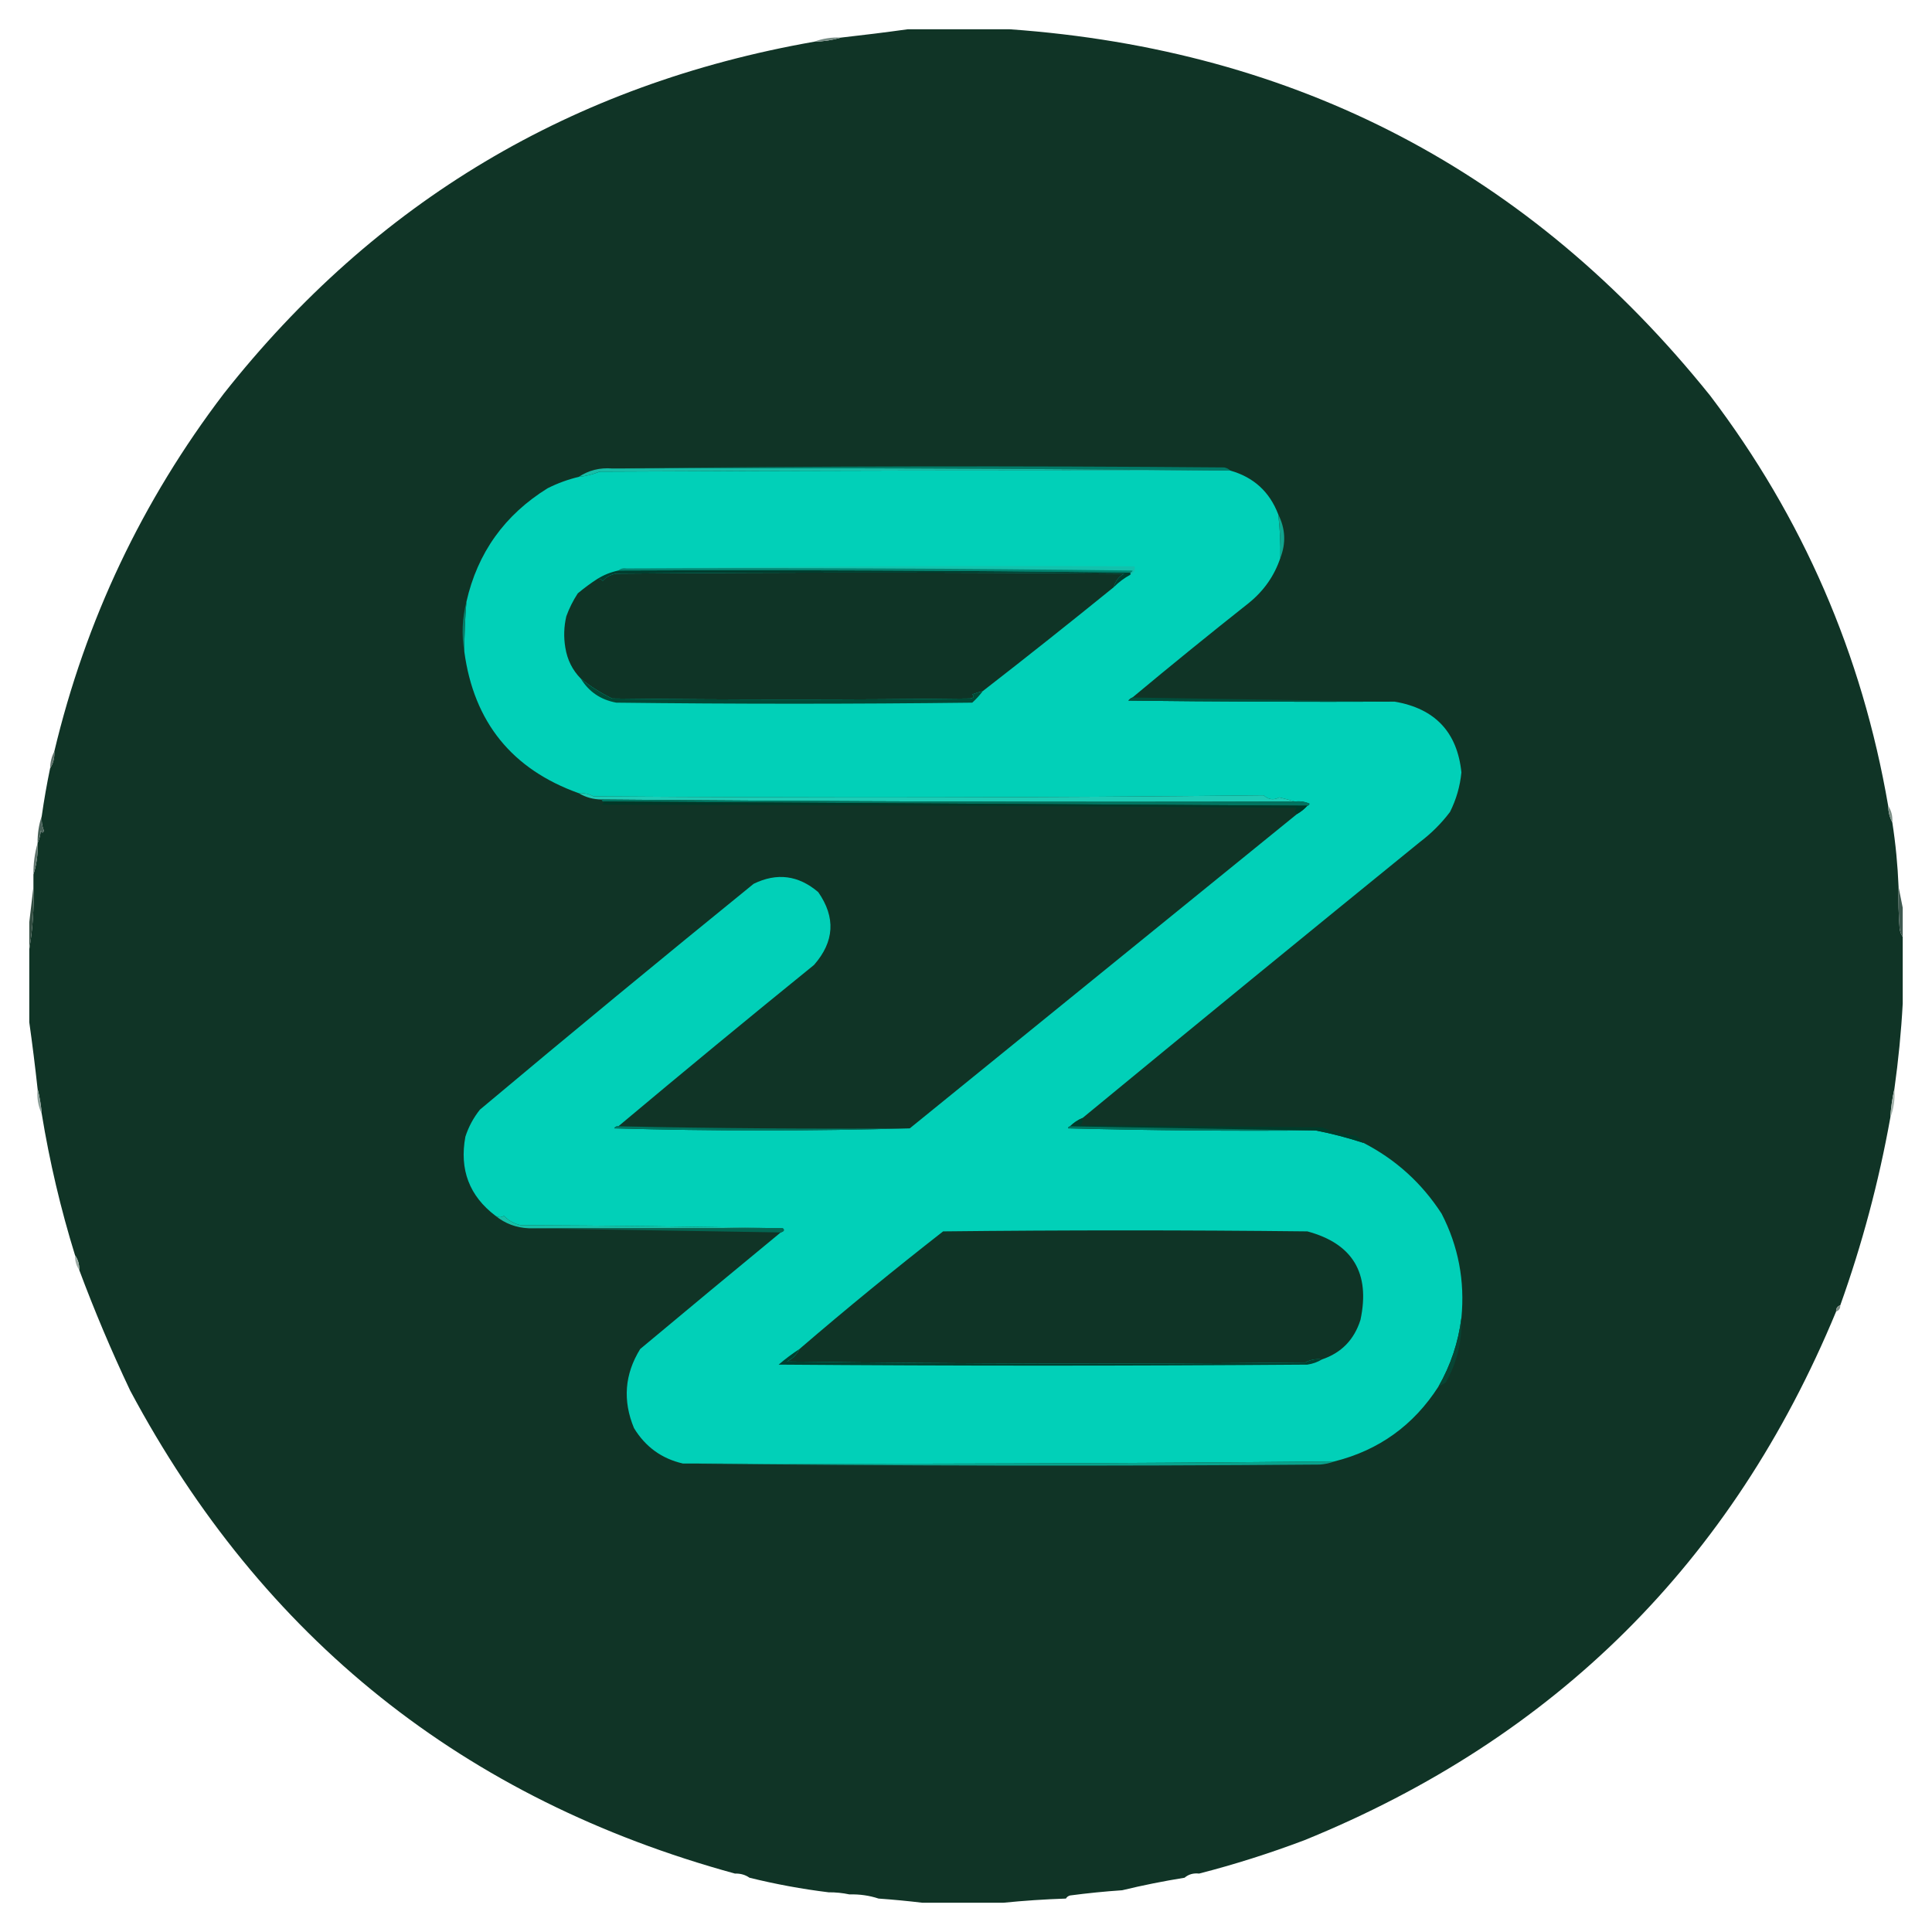 <svg width="32" height="32" viewBox="0 0 33 33" fill="none" xmlns="http://www.w3.org/2000/svg">
    <path fill-rule="evenodd" clip-rule="evenodd"
        d="M15.504 0.5C16.085 0.5 16.666 0.5 17.247 0.5C22.153 0.848 26.141 2.934 29.211 6.758C30.793 8.842 31.806 11.177 32.251 13.762C32.253 13.866 32.277 13.961 32.322 14.047C32.379 14.411 32.414 14.779 32.429 15.149C32.423 15.386 32.429 15.623 32.447 15.86C32.454 15.915 32.472 15.963 32.5 16.002C32.5 16.381 32.5 16.761 32.5 17.14C32.474 17.623 32.426 18.109 32.358 18.598C32.322 18.757 32.298 18.923 32.287 19.096C32.091 20.188 31.806 21.255 31.433 22.296C31.383 22.312 31.36 22.348 31.362 22.402C29.593 26.678 26.565 29.689 22.278 31.433C21.687 31.656 21.089 31.846 20.482 32.002C20.385 31.991 20.302 32.014 20.233 32.073C19.874 32.131 19.518 32.202 19.167 32.287C18.87 32.307 18.573 32.337 18.278 32.376C18.245 32.385 18.221 32.403 18.207 32.429C17.845 32.441 17.489 32.465 17.14 32.5C16.678 32.5 16.216 32.5 15.753 32.5C15.51 32.471 15.261 32.447 15.007 32.429C14.85 32.377 14.684 32.353 14.509 32.358C14.392 32.333 14.274 32.321 14.153 32.322C13.697 32.266 13.247 32.183 12.802 32.073C12.731 32.023 12.648 31.999 12.553 32.002C7.927 30.736 4.484 27.986 2.224 23.753C1.903 23.075 1.613 22.388 1.353 21.691C1.357 21.597 1.333 21.514 1.282 21.442C1.037 20.65 0.847 19.844 0.713 19.024C0.701 18.876 0.677 18.733 0.642 18.598C0.6 18.215 0.553 17.835 0.5 17.46C0.5 17.045 0.5 16.63 0.5 16.216C0.559 15.868 0.583 15.512 0.571 15.149C0.571 15.078 0.571 15.007 0.571 14.936C0.626 14.767 0.649 14.589 0.642 14.402C0.671 14.338 0.689 14.267 0.696 14.189C0.719 14.231 0.737 14.231 0.749 14.189C0.718 14.109 0.706 14.026 0.713 13.94C0.752 13.665 0.8 13.392 0.856 13.122C0.91 13.039 0.934 12.944 0.927 12.838C1.462 10.593 2.428 8.555 3.824 6.722C6.413 3.443 9.773 1.44 13.904 0.713C14.066 0.709 14.22 0.685 14.367 0.642C14.751 0.599 15.13 0.552 15.504 0.5Z"
        fill="#103426" />
    <path fill-rule="evenodd" clip-rule="evenodd"
        d="M14.367 0.642C14.22 0.685 14.066 0.709 13.904 0.713C14.049 0.658 14.203 0.634 14.367 0.642Z"
        fill="#778C85" />
    <path fill-rule="evenodd" clip-rule="evenodd"
        d="M10.456 8.002C13.934 7.961 17.419 7.955 20.909 7.984C20.953 7.993 20.988 8.01 21.016 8.038C20.968 8.038 20.921 8.038 20.873 8.038C17.407 8.002 13.934 7.99 10.456 8.002Z"
        fill="#017C6A" />
    <path fill-rule="evenodd" clip-rule="evenodd"
        d="M10.456 8.002C13.934 7.99 17.407 8.002 20.873 8.038C17.33 8.032 13.786 8.038 10.242 8.055C10.128 8.103 10.009 8.133 9.887 8.144C10.056 8.033 10.246 7.985 10.456 8.002Z"
        fill="#17BEA8" />
    <path fill-rule="evenodd" clip-rule="evenodd"
        d="M20.873 8.038C20.921 8.038 20.968 8.038 21.015 8.038C21.413 8.151 21.686 8.4 21.833 8.785C21.863 9.032 21.875 9.281 21.869 9.531C21.767 9.835 21.589 10.089 21.335 10.296C20.664 10.827 20 11.366 19.344 11.913C19.316 11.924 19.293 11.941 19.273 11.967C20.79 11.985 22.307 11.991 23.824 11.985C24.512 12.103 24.891 12.506 24.962 13.193C24.939 13.43 24.874 13.655 24.767 13.869C24.619 14.065 24.447 14.236 24.251 14.384C22.324 15.95 20.404 17.52 18.491 19.096C18.41 19.129 18.339 19.177 18.278 19.238C18.258 19.24 18.247 19.252 18.242 19.273C19.652 19.309 21.063 19.321 22.473 19.309C22.746 19.362 23.018 19.433 23.291 19.522C23.84 19.805 24.285 20.207 24.624 20.731C24.91 21.286 25.023 21.879 24.962 22.509C24.91 22.926 24.78 23.317 24.571 23.682C24.146 24.344 23.554 24.771 22.793 24.962C19.084 24.997 15.374 25.009 11.664 24.998C11.302 24.915 11.024 24.713 10.829 24.393C10.634 23.922 10.669 23.472 10.935 23.042C11.735 22.374 12.535 21.71 13.335 21.051C13.393 21.033 13.405 21.009 13.371 20.98C11.884 20.951 10.39 20.933 8.891 20.927C8.78 20.901 8.685 20.848 8.607 20.767C8.563 20.797 8.516 20.797 8.464 20.767C8.017 20.429 7.845 19.978 7.949 19.416C8.004 19.246 8.087 19.092 8.198 18.953C9.746 17.655 11.305 16.369 12.873 15.096C13.271 14.902 13.638 14.95 13.976 15.238C14.277 15.67 14.253 16.084 13.904 16.482C12.78 17.393 11.666 18.312 10.562 19.238C10.531 19.233 10.507 19.245 10.491 19.273C12.18 19.321 13.863 19.321 15.54 19.273C17.746 17.483 19.95 15.694 22.153 13.905C22.221 13.865 22.28 13.818 22.331 13.762C22.35 13.76 22.362 13.748 22.367 13.727C22.287 13.692 22.204 13.68 22.118 13.691C22.033 13.666 21.944 13.642 21.851 13.62C21.755 13.671 21.666 13.659 21.584 13.585C17.77 13.626 13.953 13.632 10.136 13.602C10.058 13.56 9.975 13.542 9.887 13.549C8.746 13.141 8.094 12.335 7.931 11.131C7.931 10.846 7.943 10.562 7.967 10.278C8.157 9.441 8.62 8.795 9.353 8.34C9.524 8.254 9.702 8.189 9.887 8.145C10.009 8.133 10.128 8.104 10.242 8.056C13.786 8.038 17.33 8.032 20.873 8.038Z"
        fill="#01D0B8" />
    <path fill-rule="evenodd" clip-rule="evenodd"
        d="M21.833 8.785C21.956 9.029 21.968 9.278 21.869 9.531C21.875 9.281 21.863 9.032 21.833 8.785Z"
        fill="#10A48E" />
    <path fill-rule="evenodd" clip-rule="evenodd"
        d="M10.704 9.709C13.59 9.673 16.482 9.662 19.38 9.673C19.392 9.744 19.369 9.791 19.309 9.816C19.309 9.804 19.309 9.792 19.309 9.78C19.328 9.778 19.34 9.766 19.345 9.744C16.465 9.709 13.585 9.697 10.704 9.709Z"
        fill="#12C1AC" />
    <path fill-rule="evenodd" clip-rule="evenodd"
        d="M10.562 9.745C10.6 9.711 10.648 9.7 10.704 9.709C13.585 9.697 16.465 9.709 19.345 9.745C19.34 9.766 19.328 9.778 19.309 9.78C16.399 9.745 13.484 9.733 10.562 9.745Z"
        fill="#028572" />
    <path fill-rule="evenodd" clip-rule="evenodd"
        d="M10.562 9.745C13.484 9.733 16.399 9.745 19.309 9.78C19.309 9.792 19.309 9.804 19.309 9.816C19.205 9.872 19.11 9.943 19.024 10.029C19.049 9.927 19.109 9.85 19.202 9.798C16.31 9.774 13.418 9.774 10.527 9.798C10.433 9.813 10.356 9.855 10.296 9.922C10.272 9.896 10.242 9.884 10.207 9.887C10.314 9.819 10.433 9.772 10.562 9.745Z"
        fill="#003E2F" />
    <path fill-rule="evenodd" clip-rule="evenodd"
        d="M19.024 10.029C18.283 10.63 17.537 11.223 16.785 11.806C16.725 11.82 16.666 11.838 16.607 11.86C16.647 11.896 16.635 11.92 16.571 11.931C14.533 11.955 12.494 11.955 10.456 11.931C10.262 11.837 10.084 11.724 9.922 11.593C9.778 11.447 9.689 11.269 9.656 11.06C9.626 10.881 9.632 10.703 9.673 10.527C9.723 10.389 9.788 10.259 9.869 10.135C9.978 10.044 10.09 9.961 10.207 9.886C10.242 9.883 10.272 9.895 10.296 9.922C10.356 9.854 10.433 9.813 10.527 9.798C13.419 9.774 16.31 9.774 19.202 9.798C19.109 9.849 19.05 9.926 19.024 10.029Z"
        fill="#0F3426" />
    <path fill-rule="evenodd" clip-rule="evenodd"
        d="M7.967 10.278C7.943 10.562 7.931 10.846 7.931 11.131C7.882 10.845 7.894 10.56 7.967 10.278Z"
        fill="#067F6A" />
    <path fill-rule="evenodd" clip-rule="evenodd"
        d="M9.922 11.593C10.084 11.724 10.262 11.837 10.456 11.931C12.494 11.955 14.533 11.955 16.571 11.931C16.635 11.92 16.647 11.896 16.607 11.86C16.666 11.838 16.725 11.82 16.785 11.807C16.733 11.876 16.673 11.942 16.607 12.002C14.58 12.026 12.553 12.026 10.527 12.002C10.26 11.953 10.059 11.816 9.922 11.593Z"
        fill="#014936" />
    <path fill-rule="evenodd" clip-rule="evenodd"
        d="M19.344 11.914C20.838 11.937 22.331 11.961 23.824 11.985C22.307 11.991 20.79 11.985 19.273 11.967C19.293 11.941 19.316 11.924 19.344 11.914Z"
        fill="#004F3D" />
    <path fill-rule="evenodd" clip-rule="evenodd"
        d="M0.927 12.838C0.934 12.944 0.91 13.039 0.856 13.122C0.858 13.018 0.882 12.923 0.927 12.838Z"
        fill="#60736C" />
    <path fill-rule="evenodd" clip-rule="evenodd"
        d="M9.887 13.549C9.975 13.542 10.058 13.559 10.136 13.602C13.953 13.632 17.77 13.626 21.584 13.585C21.666 13.659 21.755 13.671 21.851 13.62C21.944 13.642 22.033 13.666 22.118 13.691C18.171 13.703 14.224 13.691 10.278 13.656C10.134 13.655 10.004 13.619 9.887 13.549Z"
        fill="#1DCCB6" />
    <path fill-rule="evenodd" clip-rule="evenodd"
        d="M10.278 13.656C14.224 13.691 18.171 13.703 22.118 13.691C22.204 13.68 22.287 13.692 22.367 13.727C22.362 13.748 22.351 13.76 22.331 13.762C18.329 13.739 14.323 13.715 10.313 13.691C10.29 13.691 10.278 13.68 10.278 13.656Z"
        fill="#007460" />
    <path fill-rule="evenodd" clip-rule="evenodd"
        d="M10.313 13.691C14.323 13.715 18.329 13.738 22.331 13.762C22.28 13.818 22.221 13.865 22.153 13.904C22.108 13.87 22.108 13.834 22.153 13.798C18.195 13.768 14.236 13.75 10.278 13.744C10.298 13.731 10.309 13.713 10.313 13.691Z"
        fill="#003827" />
    <path fill-rule="evenodd" clip-rule="evenodd"
        d="M32.251 13.762C32.306 13.845 32.33 13.94 32.322 14.047C32.277 13.961 32.253 13.866 32.251 13.762Z"
        fill="#7E9188" />
    <path fill-rule="evenodd" clip-rule="evenodd"
        d="M0.713 13.94C0.706 14.026 0.718 14.109 0.749 14.189C0.737 14.231 0.719 14.231 0.696 14.189C0.689 14.267 0.671 14.338 0.642 14.402C0.64 14.239 0.664 14.085 0.713 13.94Z"
        fill="#496259" />
    <path fill-rule="evenodd" clip-rule="evenodd"
        d="M0.642 14.402C0.649 14.589 0.626 14.767 0.571 14.936C0.569 14.75 0.593 14.572 0.642 14.402Z"
        fill="#60756D" />
    <path fill-rule="evenodd" clip-rule="evenodd"
        d="M0.571 15.149C0.583 15.512 0.559 15.868 0.5 16.216C0.5 16.061 0.5 15.907 0.5 15.753C0.524 15.552 0.547 15.35 0.571 15.149Z"
        fill="#344F43" />
    <path fill-rule="evenodd" clip-rule="evenodd"
        d="M32.429 15.149C32.453 15.267 32.476 15.386 32.5 15.505C32.5 15.67 32.5 15.836 32.5 16.002C32.472 15.963 32.454 15.915 32.447 15.86C32.429 15.623 32.423 15.386 32.429 15.149Z"
        fill="#405A51" />
    <path fill-rule="evenodd" clip-rule="evenodd"
        d="M0.642 18.598C0.677 18.733 0.701 18.876 0.713 19.024C0.651 18.893 0.627 18.751 0.642 18.598Z"
        fill="#8DA09A" />
    <path fill-rule="evenodd" clip-rule="evenodd"
        d="M32.358 18.598C32.371 18.774 32.347 18.94 32.287 19.095C32.298 18.923 32.321 18.757 32.358 18.598Z"
        fill="#A5B4AD" />
    <path fill-rule="evenodd" clip-rule="evenodd"
        d="M18.491 19.096C18.497 19.143 18.485 19.184 18.456 19.22C19.83 19.232 21.205 19.244 22.58 19.256C22.761 19.331 22.95 19.379 23.149 19.398C23.206 19.432 23.253 19.473 23.291 19.522C23.019 19.433 22.746 19.362 22.473 19.309C21.075 19.285 19.676 19.262 18.278 19.238C18.339 19.177 18.41 19.129 18.491 19.096Z"
        fill="#003C2B" />
    <path fill-rule="evenodd" clip-rule="evenodd"
        d="M10.562 19.238C12.215 19.273 13.875 19.285 15.54 19.273C13.863 19.321 12.18 19.321 10.491 19.273C10.507 19.245 10.531 19.233 10.562 19.238Z"
        fill="#007662" />
    <path fill-rule="evenodd" clip-rule="evenodd"
        d="M18.278 19.238C19.676 19.262 21.075 19.285 22.473 19.309C21.063 19.321 19.652 19.309 18.242 19.273C18.247 19.252 18.258 19.24 18.278 19.238Z"
        fill="#007460" />
    <path fill-rule="evenodd" clip-rule="evenodd"
        d="M8.464 20.767C8.516 20.797 8.563 20.797 8.607 20.767C8.685 20.848 8.78 20.901 8.891 20.927C10.39 20.933 11.884 20.95 13.371 20.98C11.925 20.98 10.479 20.98 9.033 20.98C8.817 20.971 8.627 20.9 8.464 20.767Z"
        fill="#16C1A9" />
    <path fill-rule="evenodd" clip-rule="evenodd"
        d="M9.033 20.98C10.479 20.98 11.925 20.98 13.371 20.98C13.405 21.009 13.393 21.033 13.335 21.051C11.902 21.027 10.467 21.004 9.033 20.98Z"
        fill="#036652" />
    <path fill-rule="evenodd" clip-rule="evenodd"
        d="M22.58 23.22C22.477 23.207 22.382 23.224 22.296 23.273C19.344 23.303 16.393 23.297 13.442 23.256C13.538 23.207 13.609 23.136 13.656 23.042C14.456 22.354 15.274 21.685 16.109 21.033C18.183 21.01 20.257 21.01 22.331 21.033C23.105 21.242 23.408 21.746 23.238 22.544C23.131 22.883 22.912 23.108 22.58 23.22Z"
        fill="#0F3426" />
    <path fill-rule="evenodd" clip-rule="evenodd"
        d="M1.282 21.442C1.333 21.514 1.357 21.597 1.353 21.691C1.303 21.62 1.279 21.537 1.282 21.442Z"
        fill="#9EADA7" />
    <path fill-rule="evenodd" clip-rule="evenodd"
        d="M31.433 22.295C31.436 22.35 31.412 22.385 31.362 22.402C31.36 22.348 31.383 22.312 31.433 22.295Z"
        fill="#82918A" />
    <path fill-rule="evenodd" clip-rule="evenodd"
        d="M13.656 23.042C13.609 23.136 13.538 23.207 13.442 23.255C16.393 23.297 19.344 23.303 22.296 23.273C22.382 23.224 22.477 23.206 22.58 23.22C22.507 23.265 22.424 23.295 22.331 23.309C19.321 23.332 16.31 23.332 13.3 23.309C13.414 23.21 13.533 23.122 13.656 23.042Z"
        fill="#00402F" />
    <path fill-rule="evenodd" clip-rule="evenodd"
        d="M24.962 22.509C24.976 22.907 24.887 23.274 24.696 23.611C24.656 23.64 24.615 23.663 24.571 23.682C24.78 23.317 24.91 22.926 24.962 22.509Z"
        fill="#074534" />
    <path fill-rule="evenodd" clip-rule="evenodd"
        d="M22.793 24.962C22.718 24.991 22.635 25.009 22.544 25.016C18.912 25.045 15.285 25.039 11.664 24.998C15.374 25.009 19.084 24.997 22.793 24.962Z"
        fill="#09A38D" />
</svg>